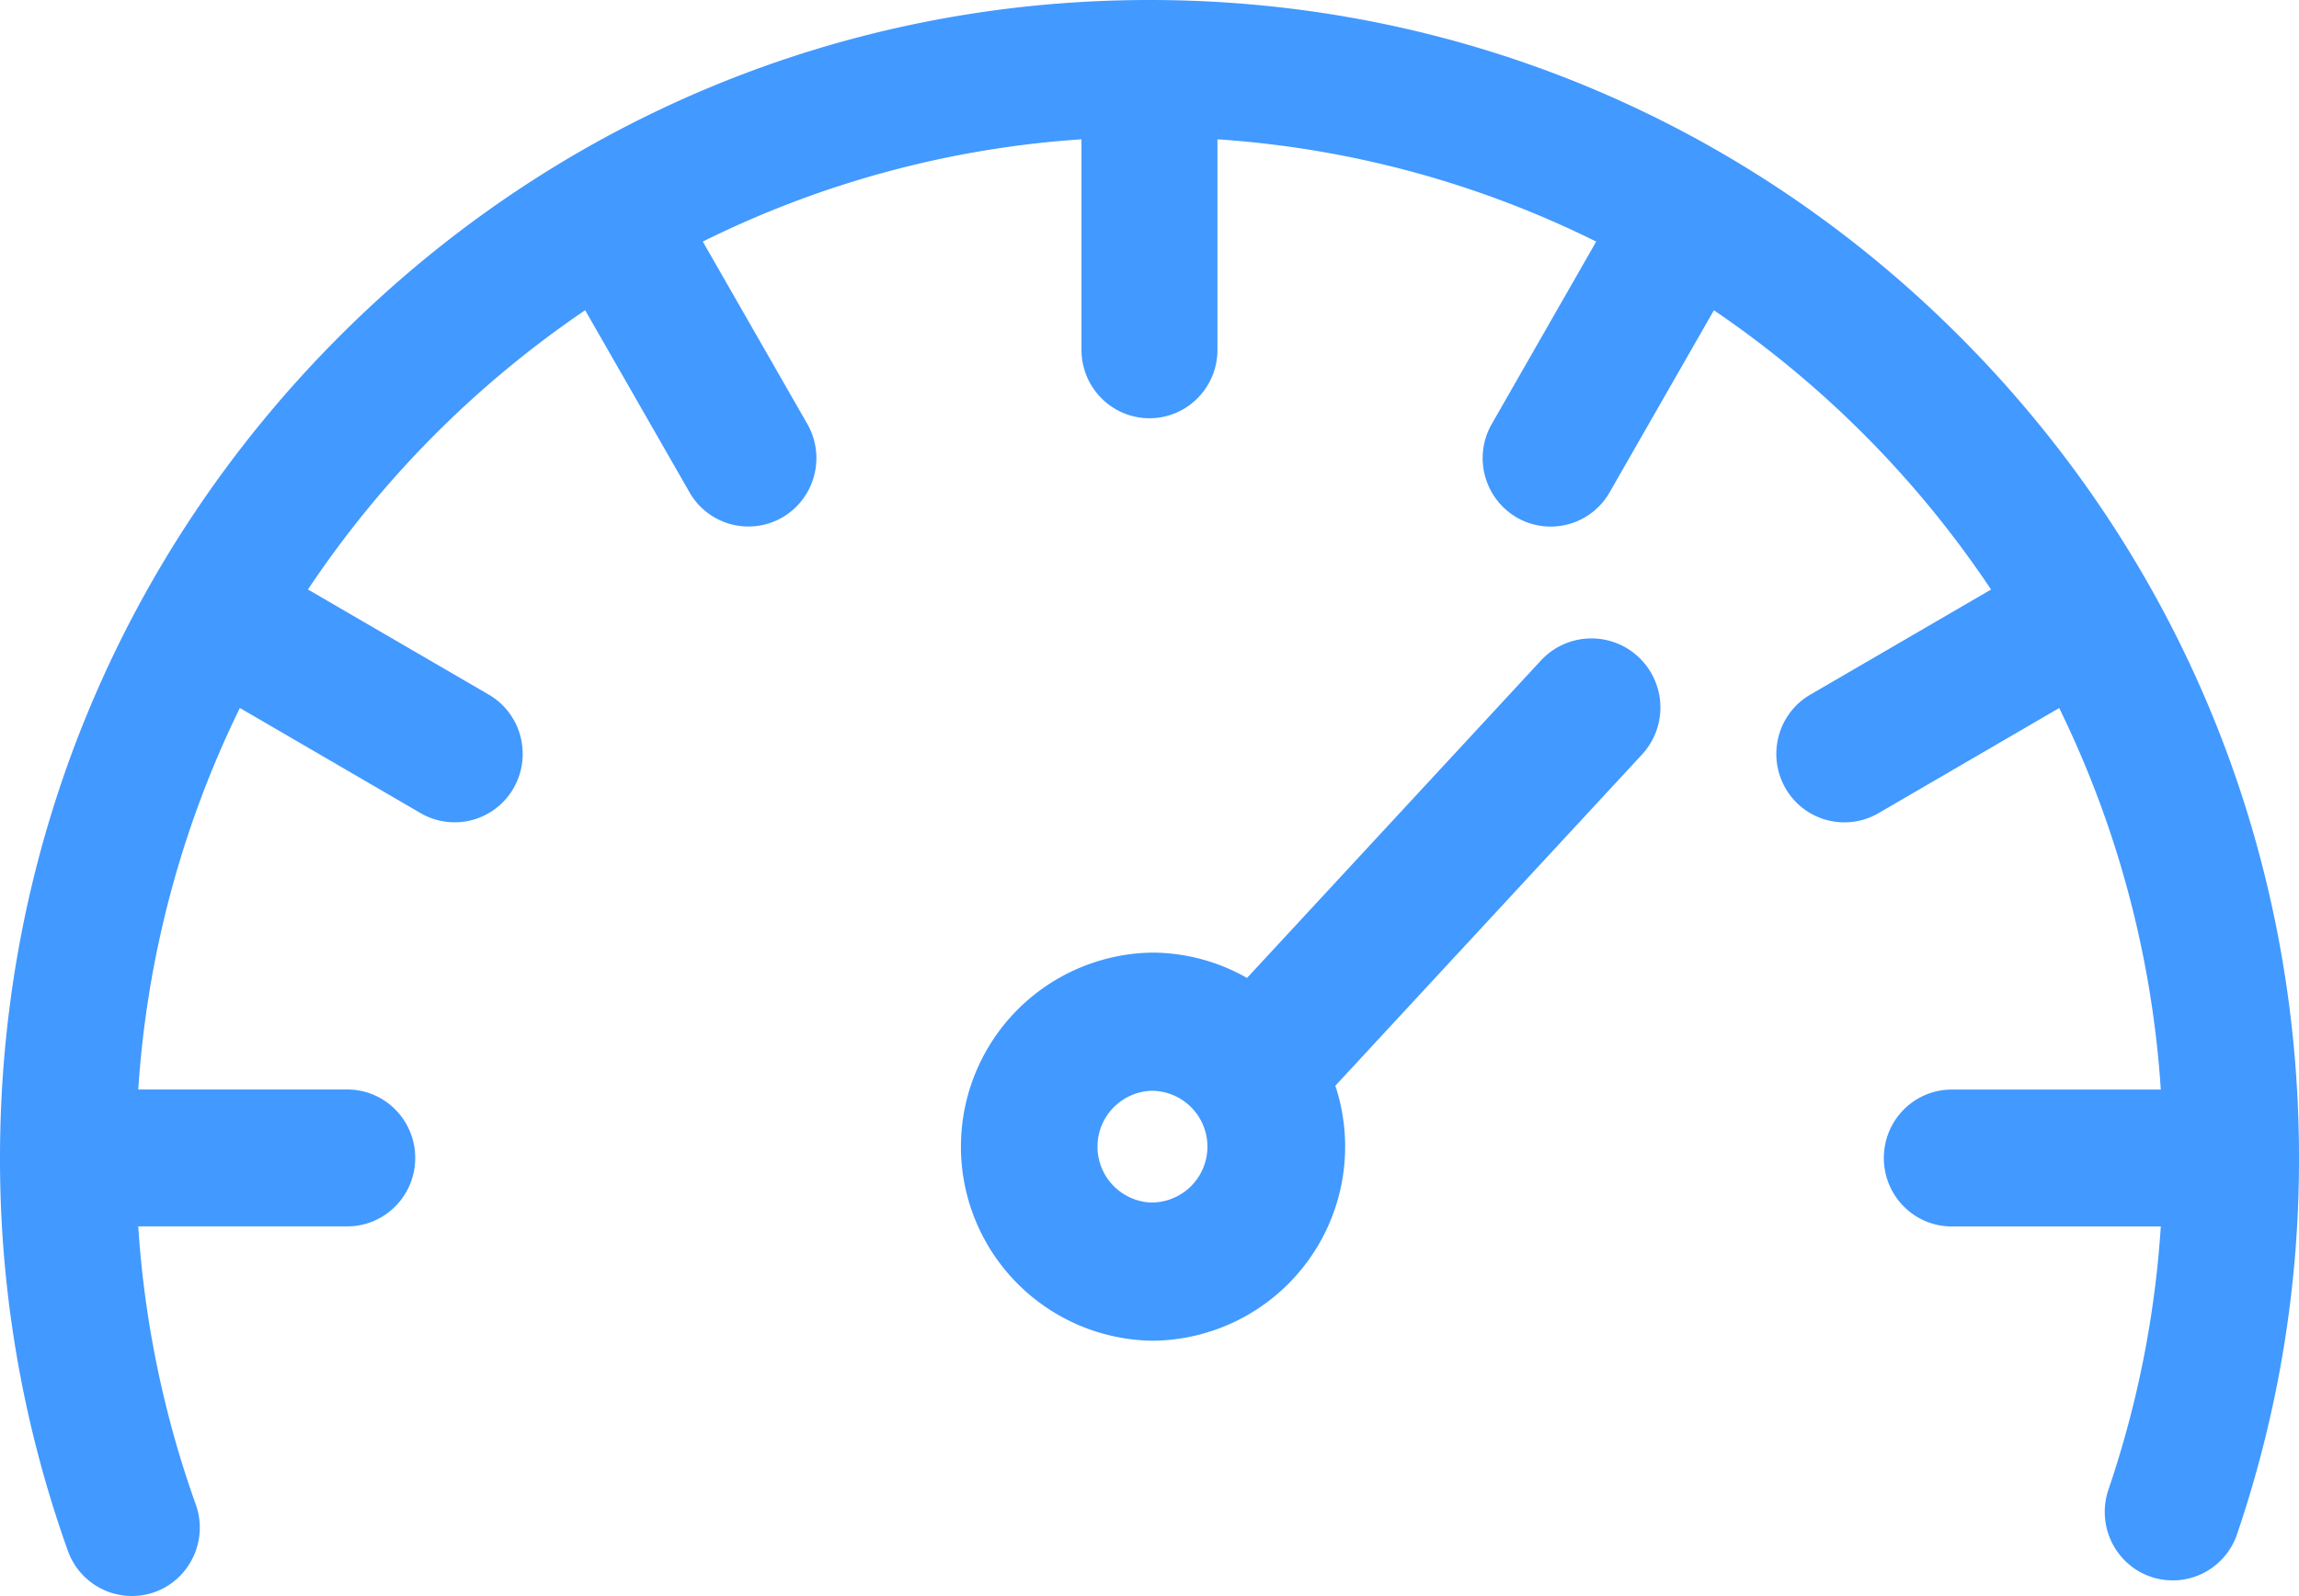 <svg width="36" height="25" viewBox="0 0 36 25" xmlns="http://www.w3.org/2000/svg"><g fill="#4299FF" fill-rule="evenodd"><path d="M30.728 5.312C27.328 1.886 22.808 0 18 0S8.672 1.886 5.272 5.312C1.872 8.738 0 13.292 0 18.137a18.222 18.222 0 001.063 6.154 1.065 1.065 0 001.362.645c.553-.201.84-.816.64-1.373a15.99 15.99 0 01-.9-4.354h3.273c.588 0 1.064-.48 1.064-1.072 0-.592-.476-1.072-1.064-1.072H2.165a15.961 15.961 0 011.591-5.976l2.832 1.648a1.062 1.062 0 001.454-.392c.294-.514.12-1.17-.39-1.466l-2.83-1.646a16.061 16.061 0 014.341-4.374l1.634 2.852a1.062 1.062 0 001.454.393c.51-.296.684-.952.39-1.465l-1.636-2.855a15.665 15.665 0 015.93-1.602v3.297c0 .592.477 1.072 1.065 1.072s1.064-.48 1.064-1.072V2.182c2.116.142 4.12.703 5.931 1.602L23.36 6.64a1.076 1.076 0 00.39 1.465 1.062 1.062 0 001.454-.392l1.634-2.853a16.059 16.059 0 014.34 4.374l-2.83 1.646c-.51.296-.683.952-.39 1.465a1.063 1.063 0 001.455.393l2.832-1.648a15.968 15.968 0 011.591 5.976h-3.273c-.588 0-1.064.48-1.064 1.072 0 .592.476 1.072 1.064 1.072h3.273a16.021 16.021 0 01-.82 4.123c-.19.561.105 1.171.661 1.363a1.063 1.063 0 001.353-.666 18.214 18.214 0 00.97-5.893c0-4.845-1.872-9.399-5.272-12.825"/><path d="M18.032 18.836a.876.876 0 010-1.751.875.875 0 010 1.75m6.097-8.489l-4.602 4.972a3.005 3.005 0 00-1.495-.397 3.04 3.04 0 000 6.079 3.04 3.04 0 002.878-3.994l4.802-5.188a1.084 1.084 0 00-.057-1.529 1.077 1.077 0 00-1.526.057"/></g></svg>